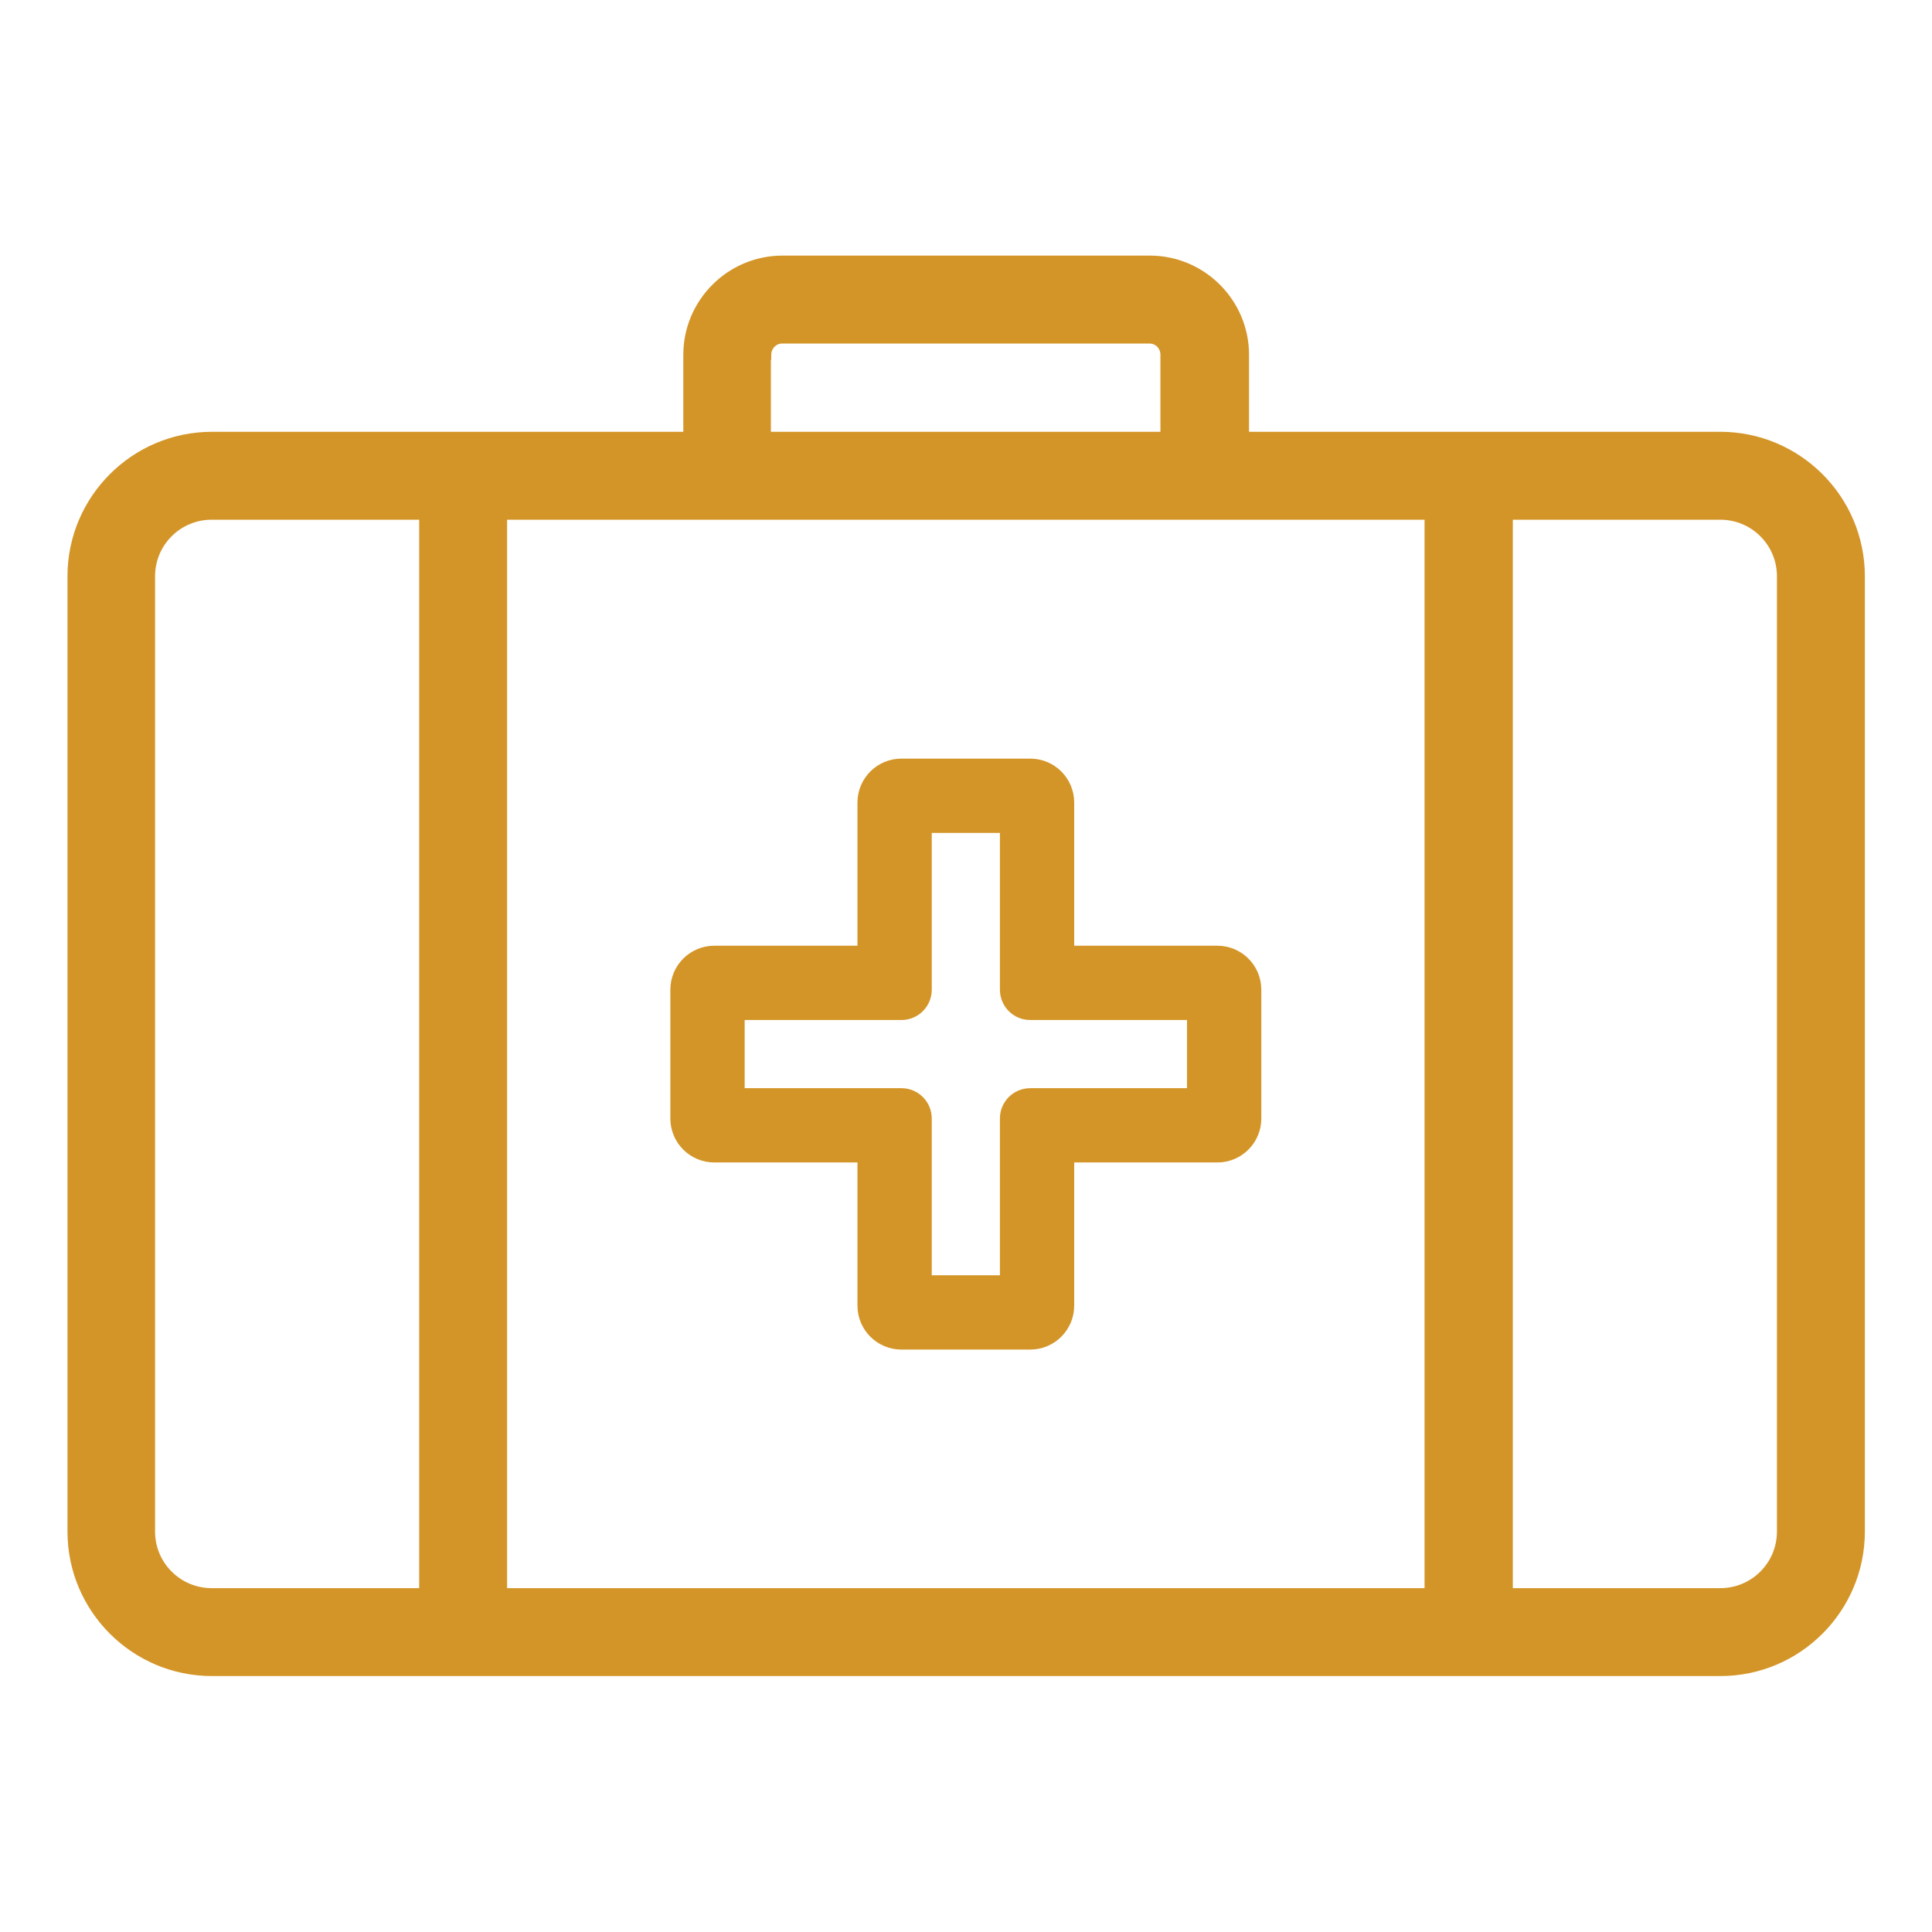 <?xml version="1.0" encoding="UTF-8"?><svg id="Capa_1" xmlns="http://www.w3.org/2000/svg" viewBox="0 0 56.69 56.69"><defs><style>.cls-1{fill:#d49528;stroke:#d49528;stroke-miterlimit:10;stroke-width:.3px;}.cls-2{fill:none;stroke-width:0px;}</style></defs><rect class="cls-2" x="0" width="56.69" height="56.69"/><path class="cls-1" d="m50.48,12.82h-13.98v-2.41c0-1.52-1.24-2.76-2.76-2.76h-10.78c-1.52,0-2.76,1.24-2.76,2.76v2.41H6.22c-2.26,0-4.09,1.84-4.09,4.09v28.03c0,2.26,1.84,4.09,4.09,4.09h44.26c2.26,0,4.09-1.84,4.09-4.09v-28.03c0-2.26-1.84-4.09-4.09-4.09Zm-28-2.41c0-.26.21-.48.47-.48h10.78c.26,0,.47.21.47.48v2.41h-11.73v-2.41Zm-10.03,36.34h-6.24c-1,0-1.81-.81-1.81-1.81v-28.03c0-1,.81-1.81,1.81-1.81h6.24v31.65Zm29.51,0H14.73V15.1h27.22v31.65Zm10.33-1.81c0,1-.81,1.81-1.81,1.81h-6.24V15.1h6.24c1,0,1.81.81,1.81,1.81v28.03Z"/><path class="cls-1" d="m35.72,27.9h-4.35v-4.35c0-.63-.51-1.14-1.14-1.14h-3.78c-.63,0-1.14.51-1.14,1.14v4.35h-4.35c-.63,0-1.14.51-1.14,1.14v3.78c0,.63.51,1.14,1.14,1.14h4.35v4.35c0,.63.51,1.14,1.14,1.14h3.78c.63,0,1.14-.51,1.14-1.14v-4.35h4.35c.63,0,1.14-.51,1.14-1.14v-3.78c0-.63-.51-1.14-1.14-1.14Zm-.74,4.18h-4.75c-.41,0-.74.33-.74.74v4.75h-2.3v-4.75c0-.41-.33-.74-.74-.74h-4.75v-2.3h4.75c.41,0,.74-.33.74-.74v-4.75h2.3v4.75c0,.41.33.74.74.74h4.75v2.3Z"/></svg>